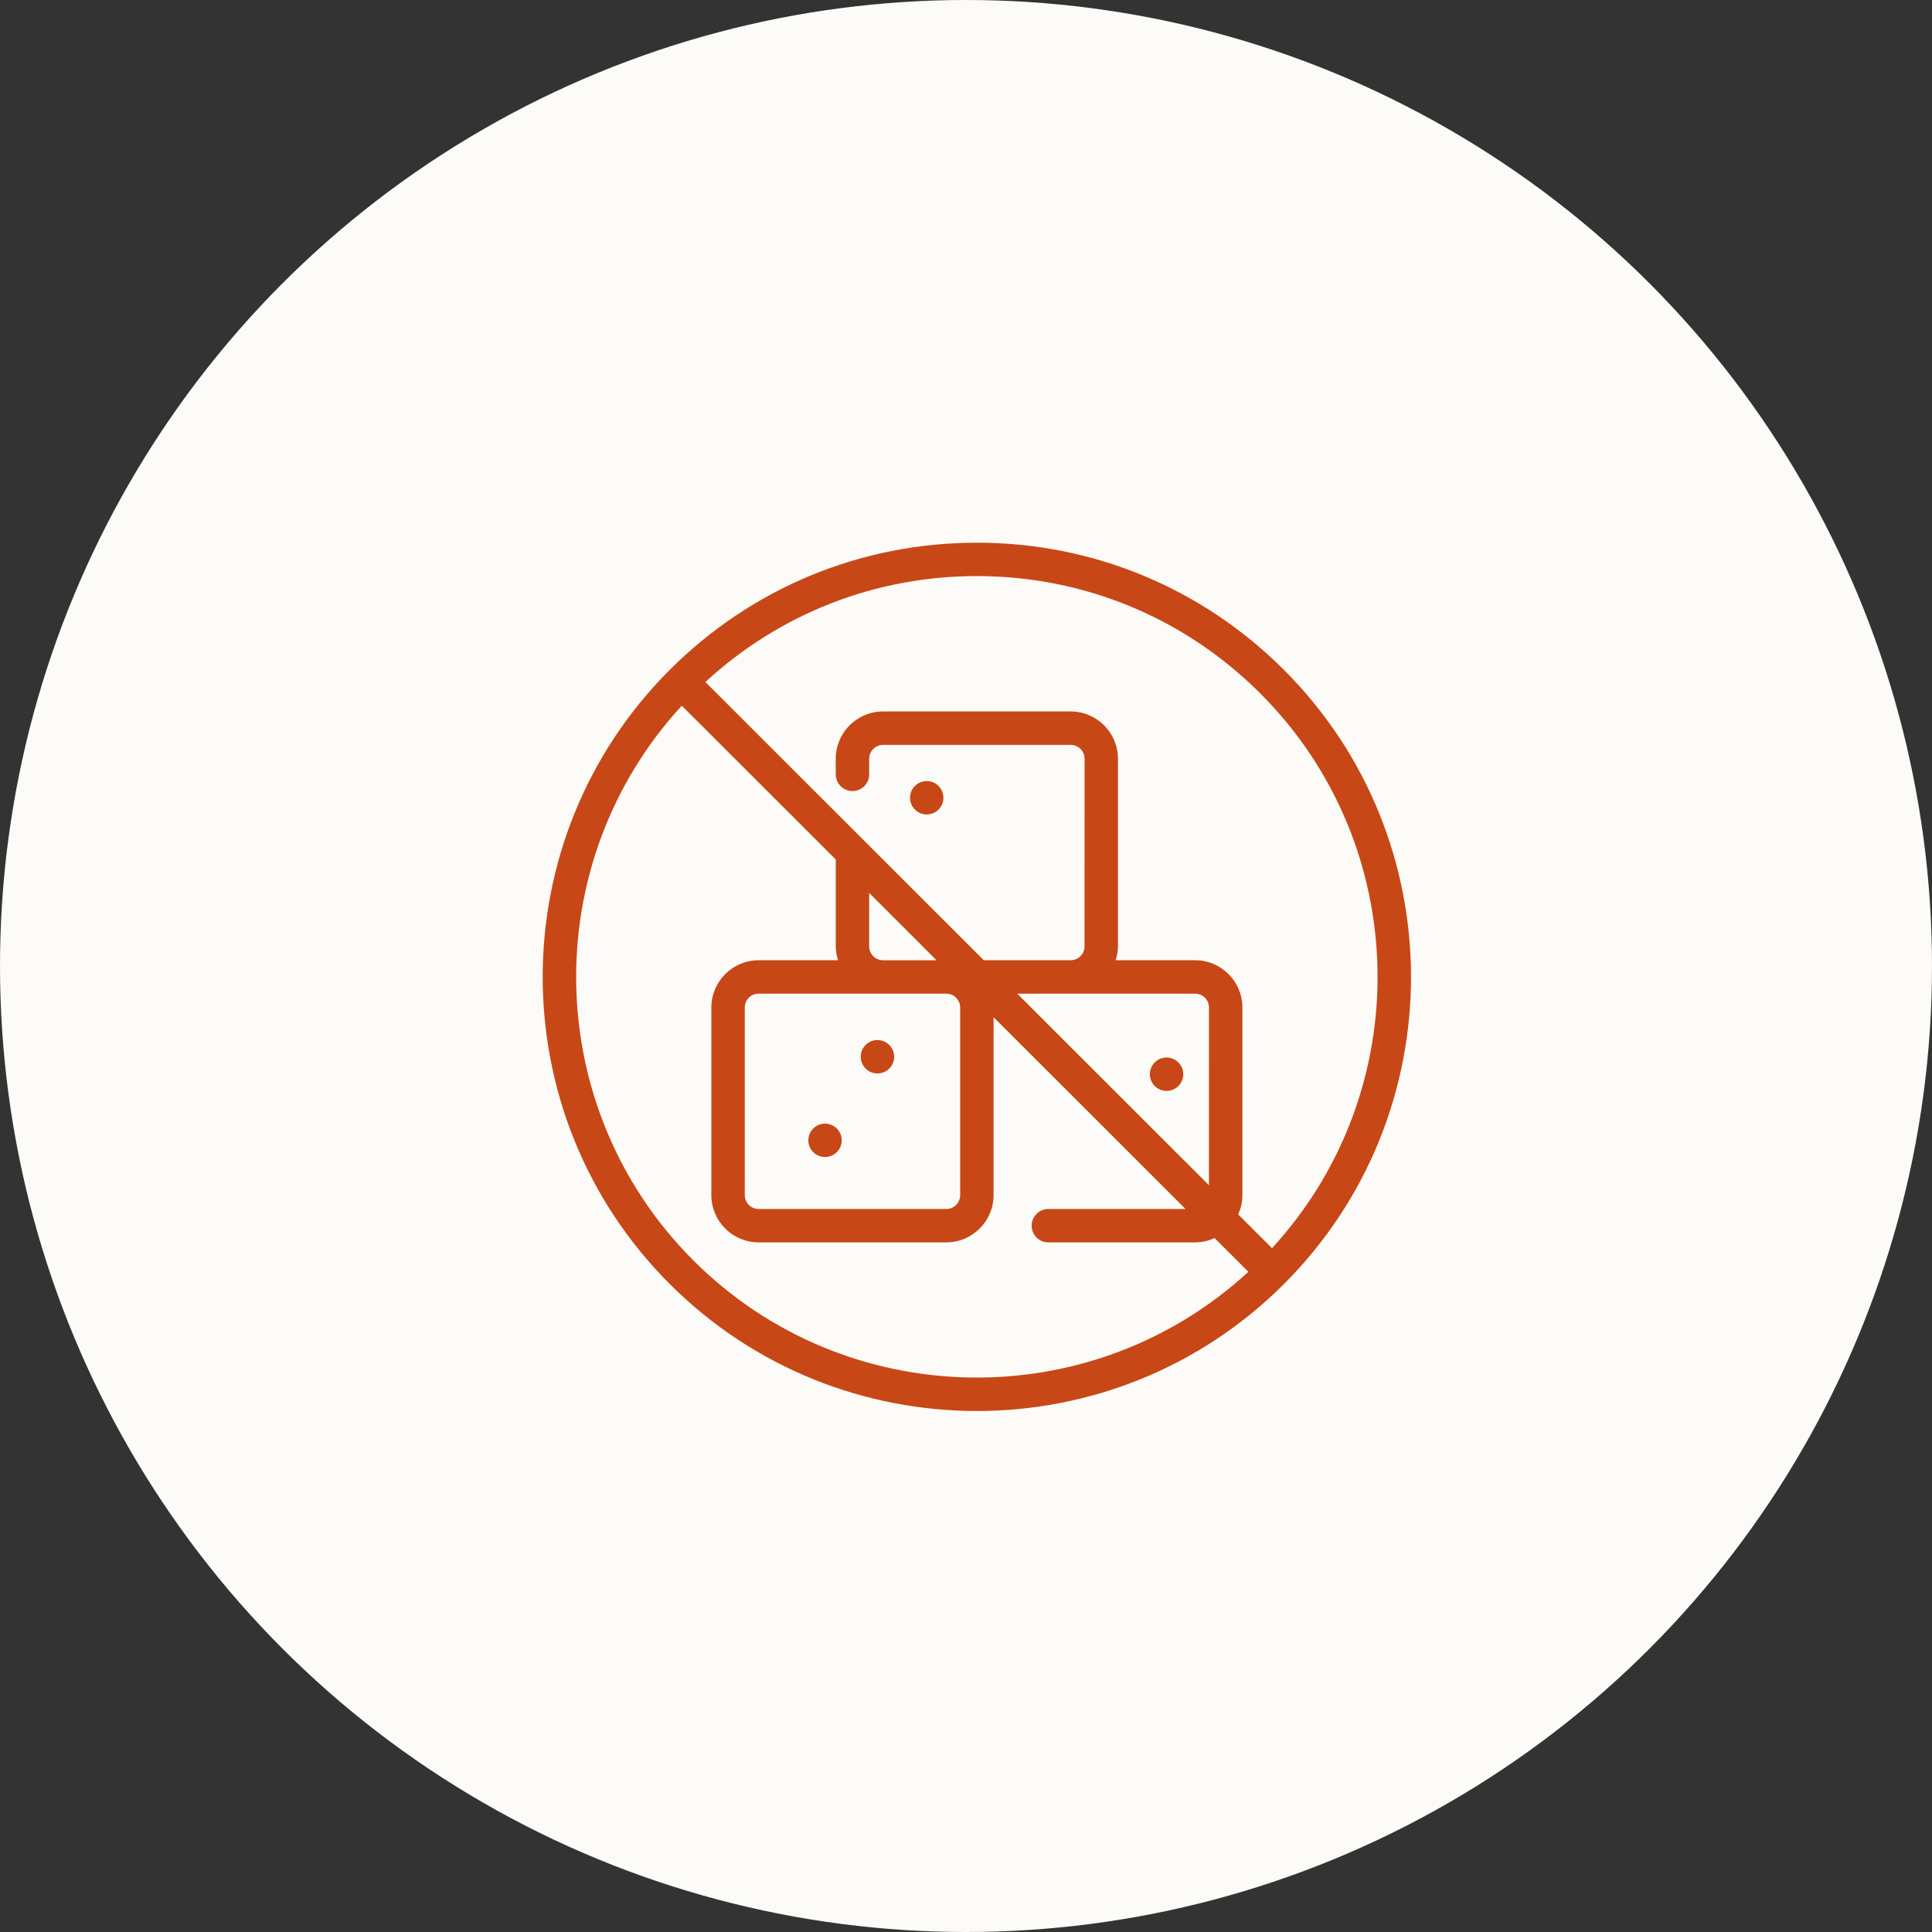 <svg width="89" height="89" viewBox="0 0 89 89" fill="none" xmlns="http://www.w3.org/2000/svg">
<rect x="0" y="0" width="89" height="89" fill="#333333" stroke="none"/>
<circle cx="44.5" cy="44.5" r="44.5" fill="#FDFBF7"/>
<path d="M43.46 36.75C43.46 37.175 43.117 37.519 42.691 37.519C42.266 37.519 41.922 37.175 41.922 36.75C41.922 36.325 42.266 35.981 42.691 35.981C43.117 35.981 43.46 36.325 43.46 36.75ZM53.739 48.715C53.313 48.715 52.969 49.059 52.969 49.484C52.969 49.91 53.313 50.254 53.739 50.254C54.164 50.254 54.508 49.91 54.508 49.484C54.508 49.061 54.163 48.715 53.739 48.715ZM40.421 47.911C39.996 47.911 39.652 48.255 39.652 48.681C39.652 49.106 39.996 49.45 40.421 49.45C40.847 49.45 41.191 49.106 41.191 48.681C41.191 48.255 40.847 47.911 40.421 47.911ZM38.006 51.762C37.58 51.762 37.237 52.106 37.237 52.531C37.237 52.957 37.58 53.3 38.006 53.3C38.431 53.3 38.775 52.957 38.775 52.531C38.775 52.106 38.43 51.762 38.006 51.762ZM59.148 59.149C55.248 63.049 50.123 65 45.001 65C39.877 65 34.754 63.049 30.852 59.149C23.049 51.351 23.049 38.658 30.852 30.858C34.632 27.082 39.656 25 45.001 25C50.346 25 55.37 27.082 59.148 30.86C66.951 38.66 66.951 51.351 59.148 59.149ZM57.507 58.587L55.951 57.033C55.677 57.158 55.375 57.233 55.054 57.233H48.293C47.868 57.233 47.524 56.889 47.524 56.464C47.524 56.038 47.868 55.694 48.293 55.694H54.613L45.77 46.859V55.055C45.77 56.257 44.792 57.232 43.591 57.232H34.948C33.746 57.232 32.769 56.255 32.769 55.055V46.413C32.769 45.212 33.746 44.234 34.948 44.234H38.607C38.544 44.031 38.501 43.819 38.501 43.595V39.594L31.407 32.509C24.748 39.743 24.923 51.045 31.941 58.063C38.961 65.08 50.273 65.252 57.507 58.587ZM40.039 41.133V43.597C40.039 43.95 40.326 44.236 40.679 44.236H43.143L40.039 41.133ZM55.693 46.413C55.693 46.061 55.406 45.774 55.054 45.774H46.861L55.692 54.599L55.693 46.413ZM34.948 45.774C34.596 45.774 34.309 46.059 34.309 46.413V55.055C34.309 55.408 34.596 55.694 34.948 55.694H43.592C43.945 55.694 44.231 55.408 44.231 55.055V46.413C44.231 46.061 43.945 45.774 43.592 45.774H34.948ZM58.059 31.946C54.572 28.46 49.934 26.538 45.001 26.538C40.323 26.538 35.914 28.267 32.494 31.418L45.32 44.234H49.321C49.674 44.234 49.96 43.948 49.96 43.595L49.962 34.953C49.962 34.601 49.676 34.314 49.323 34.314H40.679C40.326 34.314 40.04 34.601 40.04 34.953V35.672C40.04 36.097 39.696 36.441 39.27 36.441C38.845 36.441 38.501 36.097 38.501 35.672L38.499 34.953C38.499 33.752 39.477 32.774 40.679 32.774H49.321C50.523 32.774 51.501 33.752 51.501 34.953V43.595C51.501 43.819 51.457 44.031 51.395 44.234H55.055C56.257 44.234 57.233 45.212 57.233 46.413V55.055C57.233 55.373 57.162 55.672 57.038 55.942L58.596 57.498C65.254 50.264 65.077 38.964 58.059 31.946Z" fill="#C84717"/>
</svg>
